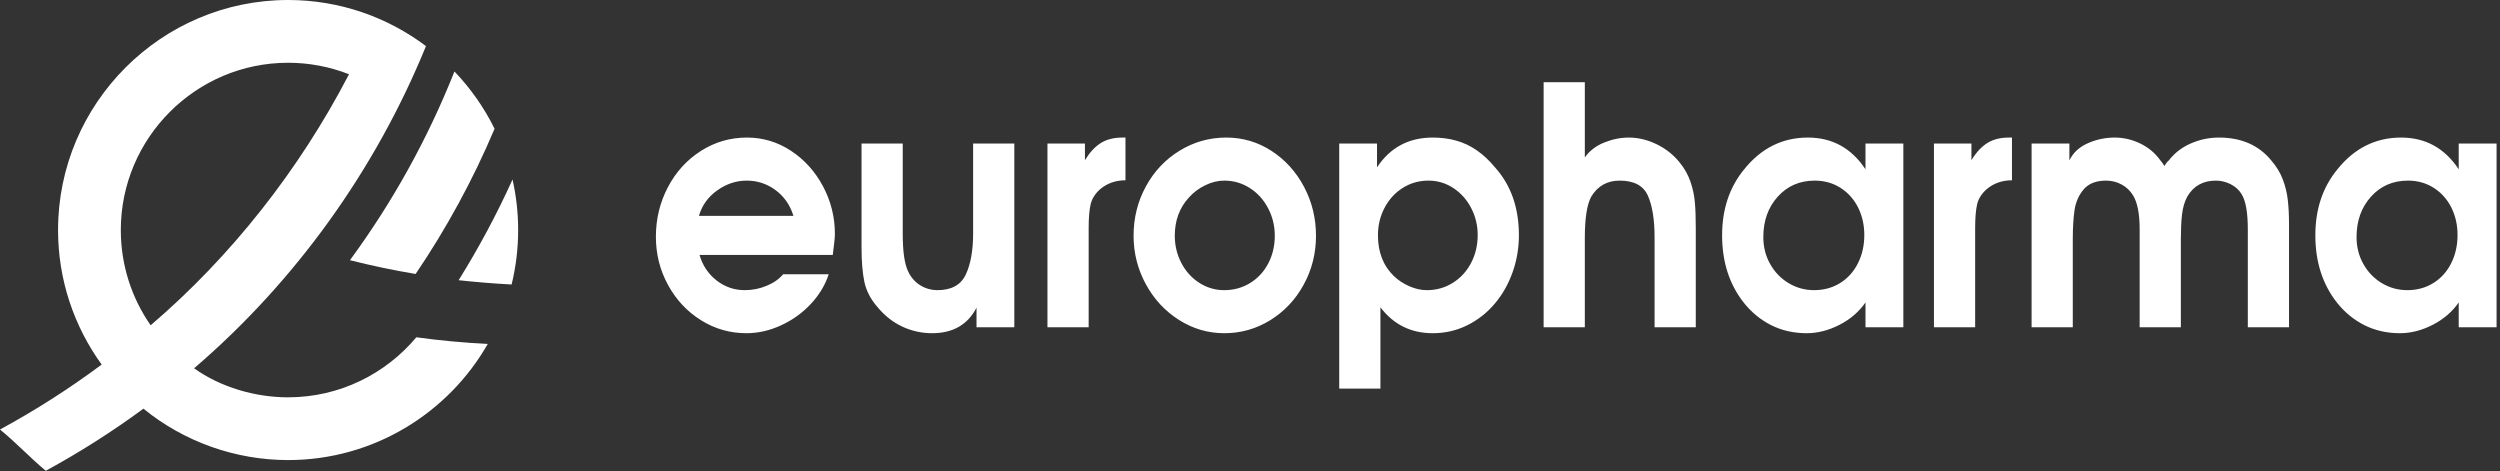 <svg width="244" height="46" viewBox="0 0 244 46" fill="none" xmlns="http://www.w3.org/2000/svg">
<rect x="0" y="0" width="244" height="46" fill="#333333" stroke="none"/>
<path fill-rule="evenodd" clip-rule="evenodd" d="M68.273 24.883C68.576 25.914 69.13 26.744 69.941 27.375C70.752 28.006 71.67 28.319 72.688 28.319C73.428 28.319 74.144 28.179 74.824 27.893C75.505 27.613 76.044 27.235 76.437 26.766H80.881C80.544 27.812 79.964 28.778 79.138 29.662C78.311 30.547 77.344 31.243 76.225 31.755C75.111 32.268 73.983 32.521 72.844 32.521C71.251 32.521 69.78 32.101 68.425 31.259C67.069 30.412 65.996 29.269 65.205 27.823C64.414 26.377 64.015 24.808 64.015 23.103C64.015 21.366 64.408 19.753 65.189 18.265C65.971 16.776 67.044 15.6 68.409 14.731C69.77 13.863 71.266 13.426 72.904 13.426C74.457 13.426 75.893 13.858 77.203 14.72C78.518 15.584 79.561 16.744 80.332 18.195C81.103 19.646 81.486 21.194 81.486 22.844C81.486 23.146 81.415 23.826 81.279 24.883H68.273ZM77.44 21.07C77.117 20.012 76.532 19.176 75.696 18.556C74.855 17.935 73.917 17.628 72.874 17.628C71.856 17.628 70.899 17.946 70.007 18.577C69.11 19.214 68.515 20.045 68.213 21.07H77.44ZM98.997 14.009V31.939H95.308V30.029C94.447 31.691 93.005 32.521 90.98 32.521C89.967 32.521 89.004 32.311 88.092 31.89C87.18 31.47 86.379 30.844 85.689 30.024C84.993 29.236 84.555 28.405 84.368 27.532C84.182 26.658 84.086 25.53 84.086 24.139V14.009H88.107V22.817C88.107 24.522 88.279 25.746 88.626 26.474C88.898 27.062 89.292 27.515 89.806 27.839C90.32 28.157 90.884 28.319 91.499 28.319C92.864 28.319 93.787 27.807 94.265 26.787C94.739 25.762 94.976 24.441 94.976 22.817V14.009H98.997ZM102.232 14.009H105.89V15.632C106.364 14.861 106.883 14.3 107.458 13.949C108.027 13.599 108.722 13.426 109.544 13.426H109.846V17.596C108.899 17.596 108.082 17.881 107.402 18.442C106.888 18.89 106.566 19.397 106.44 19.964C106.314 20.53 106.253 21.296 106.253 22.262V31.939H102.232V14.009ZM128.441 23.012C128.441 24.738 128.038 26.329 127.236 27.791C126.435 29.252 125.347 30.407 123.971 31.254C122.595 32.101 121.104 32.521 119.496 32.521C117.914 32.521 116.448 32.095 115.087 31.238C113.726 30.38 112.643 29.22 111.842 27.753C111.041 26.286 110.637 24.705 110.637 23.012C110.637 21.258 111.041 19.651 111.847 18.178C112.653 16.706 113.752 15.546 115.143 14.699C116.528 13.852 118.04 13.426 119.677 13.426C121.285 13.426 122.757 13.858 124.097 14.726C125.437 15.595 126.496 16.765 127.277 18.238C128.053 19.71 128.441 21.302 128.441 23.012ZM116.044 19.273C115.122 20.266 114.659 21.512 114.659 23.012C114.659 23.956 114.87 24.834 115.293 25.654C115.717 26.469 116.296 27.116 117.037 27.596C117.778 28.076 118.594 28.319 119.491 28.319C120.413 28.319 121.255 28.087 122.011 27.623C122.767 27.16 123.356 26.523 123.779 25.714C124.208 24.899 124.419 23.999 124.419 23.012C124.419 22.046 124.203 21.145 123.764 20.32C123.331 19.489 122.736 18.836 121.981 18.351C121.225 17.871 120.398 17.628 119.491 17.628C118.871 17.628 118.252 17.779 117.632 18.081C117.012 18.378 116.483 18.777 116.044 19.273ZM130.708 14.009H134.397V16.333C135.677 14.397 137.491 13.426 139.839 13.426C140.656 13.426 141.417 13.523 142.122 13.723C142.827 13.917 143.493 14.23 144.118 14.661C144.742 15.087 145.342 15.648 145.911 16.333C147.468 18.065 148.245 20.271 148.245 22.968C148.245 24.214 148.038 25.423 147.625 26.582C147.211 27.742 146.627 28.772 145.866 29.662C145.11 30.552 144.213 31.248 143.175 31.761C142.137 32.268 141.024 32.521 139.839 32.521C137.718 32.521 136.014 31.68 134.729 29.997V37.926H130.708V14.009ZM134.488 22.968C134.488 24.624 135.012 25.957 136.06 26.96C136.493 27.37 136.997 27.699 137.572 27.947C138.146 28.195 138.71 28.319 139.265 28.319C140.192 28.319 141.039 28.082 141.799 27.602C142.56 27.127 143.155 26.474 143.583 25.654C144.012 24.829 144.223 23.923 144.223 22.936C144.223 21.997 144.012 21.123 143.588 20.309C143.165 19.489 142.586 18.842 141.85 18.356C141.114 17.871 140.303 17.628 139.416 17.628C138.499 17.628 137.662 17.865 136.906 18.34C136.156 18.815 135.561 19.462 135.133 20.282C134.699 21.102 134.488 21.997 134.488 22.968ZM150.658 8.021H154.679V15.368C155.118 14.737 155.737 14.251 156.544 13.922C157.35 13.593 158.161 13.426 158.978 13.426C159.88 13.426 160.777 13.642 161.668 14.068C162.561 14.499 163.306 15.082 163.906 15.821C164.395 16.414 164.753 17.051 164.984 17.72C165.216 18.394 165.362 19.063 165.418 19.737C165.478 20.406 165.508 21.237 165.508 22.229V31.939H161.487V23.162C161.487 21.442 161.271 20.093 160.837 19.106C160.404 18.119 159.482 17.628 158.071 17.628C156.867 17.628 155.949 18.146 155.314 19.176C154.891 19.937 154.679 21.285 154.679 23.227V31.939H150.658V8.021ZM185.766 31.939H182.072V29.517C181.442 30.428 180.596 31.157 179.537 31.701C178.474 32.246 177.406 32.521 176.332 32.521C175.063 32.521 173.903 32.257 172.861 31.734C171.818 31.205 170.92 30.466 170.17 29.512C168.774 27.726 168.078 25.547 168.078 22.968C168.078 20.422 168.794 18.275 170.225 16.533C171.888 14.462 173.964 13.426 176.448 13.426C178.827 13.426 180.701 14.456 182.072 16.522V14.009H185.766V31.939ZM177.118 17.628C175.652 17.628 174.448 18.151 173.51 19.192C172.568 20.239 172.1 21.555 172.1 23.135C172.1 24.101 172.321 24.98 172.77 25.773C173.213 26.561 173.818 27.186 174.579 27.64C175.335 28.093 176.161 28.319 177.053 28.319C178.006 28.319 178.852 28.087 179.598 27.623C180.344 27.16 180.923 26.518 181.336 25.692C181.75 24.867 181.956 23.95 181.956 22.936C181.956 21.949 181.75 21.048 181.341 20.233C180.928 19.424 180.354 18.788 179.618 18.324C178.882 17.86 178.051 17.628 177.118 17.628ZM188.754 14.009H192.412V15.632C192.886 14.861 193.405 14.3 193.979 13.949C194.549 13.599 195.244 13.426 196.066 13.426H196.368V17.596C195.42 17.596 194.604 17.881 193.924 18.442C193.41 18.89 193.087 19.397 192.962 19.964C192.835 20.53 192.775 21.296 192.775 22.262V31.939H188.754V14.009ZM198.283 14.009H201.972V15.659C202.329 14.909 202.929 14.354 203.77 13.981C204.607 13.609 205.479 13.426 206.386 13.426C207.263 13.426 208.104 13.62 208.905 14.014C209.702 14.402 210.357 14.953 210.855 15.659C210.951 15.751 211.082 15.934 211.248 16.198C211.385 15.961 211.526 15.778 211.677 15.659C212.236 14.931 212.952 14.38 213.829 13.998C214.7 13.615 215.618 13.426 216.57 13.426C218.757 13.426 220.46 14.17 221.679 15.665C222.178 16.242 222.551 16.851 222.793 17.493C223.04 18.13 223.206 18.798 223.287 19.5C223.368 20.196 223.408 20.989 223.408 21.873V31.939H219.387V22.386C219.387 20.735 219.185 19.592 218.782 18.955C218.54 18.545 218.187 18.221 217.724 17.984C217.255 17.747 216.771 17.628 216.272 17.628C215.018 17.628 214.09 18.146 213.486 19.176C213.209 19.683 213.037 20.277 212.962 20.962C212.886 21.641 212.851 22.456 212.851 23.394V31.939H208.83V22.386C208.83 20.875 208.618 19.775 208.195 19.084C207.918 18.62 207.54 18.259 207.066 18.006C206.597 17.752 206.093 17.628 205.564 17.628C204.582 17.628 203.851 17.914 203.367 18.48C202.889 19.047 202.591 19.721 202.475 20.509C202.359 21.291 202.304 22.251 202.304 23.394V31.939H198.283V14.009ZM243.665 31.939H239.971V29.517C239.342 30.428 238.495 31.157 237.437 31.701C236.374 32.246 235.305 32.521 234.232 32.521C232.962 32.521 231.803 32.257 230.76 31.734C229.717 31.205 228.82 30.466 228.069 29.512C226.673 27.726 225.978 25.547 225.978 22.968C225.978 20.422 226.693 18.275 228.125 16.533C229.787 14.462 231.863 13.426 234.348 13.426C236.726 13.426 238.601 14.456 239.971 16.522V14.009H243.665V31.939ZM235.018 17.628C233.552 17.628 232.347 18.151 231.41 19.192C230.468 20.239 229.999 21.555 229.999 23.135C229.999 24.101 230.221 24.98 230.669 25.773C231.113 26.561 231.717 27.186 232.478 27.64C233.234 28.093 234.061 28.319 234.953 28.319C235.905 28.319 236.752 28.087 237.497 27.623C238.243 27.16 238.823 26.518 239.236 25.692C239.649 24.867 239.856 23.95 239.856 22.936C239.856 21.949 239.649 21.048 239.241 20.233C238.828 19.424 238.253 18.788 237.517 18.324C236.782 17.86 235.95 17.628 235.018 17.628Z" fill="white"/>
<path fill-rule="evenodd" clip-rule="evenodd" d="M44.762 27.349C46.485 27.533 48.202 27.677 49.934 27.765C50.35 26.059 50.571 24.28 50.571 22.452C50.571 20.758 50.381 19.107 50.023 17.519C48.481 20.928 46.715 24.215 44.762 27.349ZM44.354 6.975C45.928 8.62 47.252 10.504 48.27 12.565C46.161 17.557 43.573 22.302 40.564 26.74C38.398 26.376 36.261 25.927 34.155 25.396C38.296 19.756 41.738 13.573 44.354 6.975ZM47.607 33.567C43.744 40.327 36.448 44.903 28.118 44.903C22.995 44.903 17.968 43.125 13.999 39.886C10.981 42.107 7.791 44.141 4.468 45.947C2.929 44.669 1.598 43.224 0 41.92C3.461 40.042 6.778 37.922 9.923 35.581C7.246 31.883 5.666 27.346 5.666 22.452C5.666 10.086 15.752 0 28.118 0C33.159 0 37.821 1.676 41.575 4.499C36.66 16.555 28.832 27.47 18.943 35.945C21.554 37.81 24.928 38.779 28.118 38.779C33.134 38.779 37.634 36.497 40.634 32.919C42.926 33.233 45.247 33.453 47.607 33.567ZM14.703 31.748C22.608 24.989 29.228 16.534 34.026 7.316C34.037 7.295 34.048 7.272 34.06 7.247C34.032 7.236 34.01 7.226 33.983 7.216C32.161 6.511 30.183 6.125 28.118 6.125C19.125 6.125 11.791 13.459 11.791 22.452C11.791 25.902 12.868 29.115 14.703 31.748Z" fill="white"/>
</svg>
